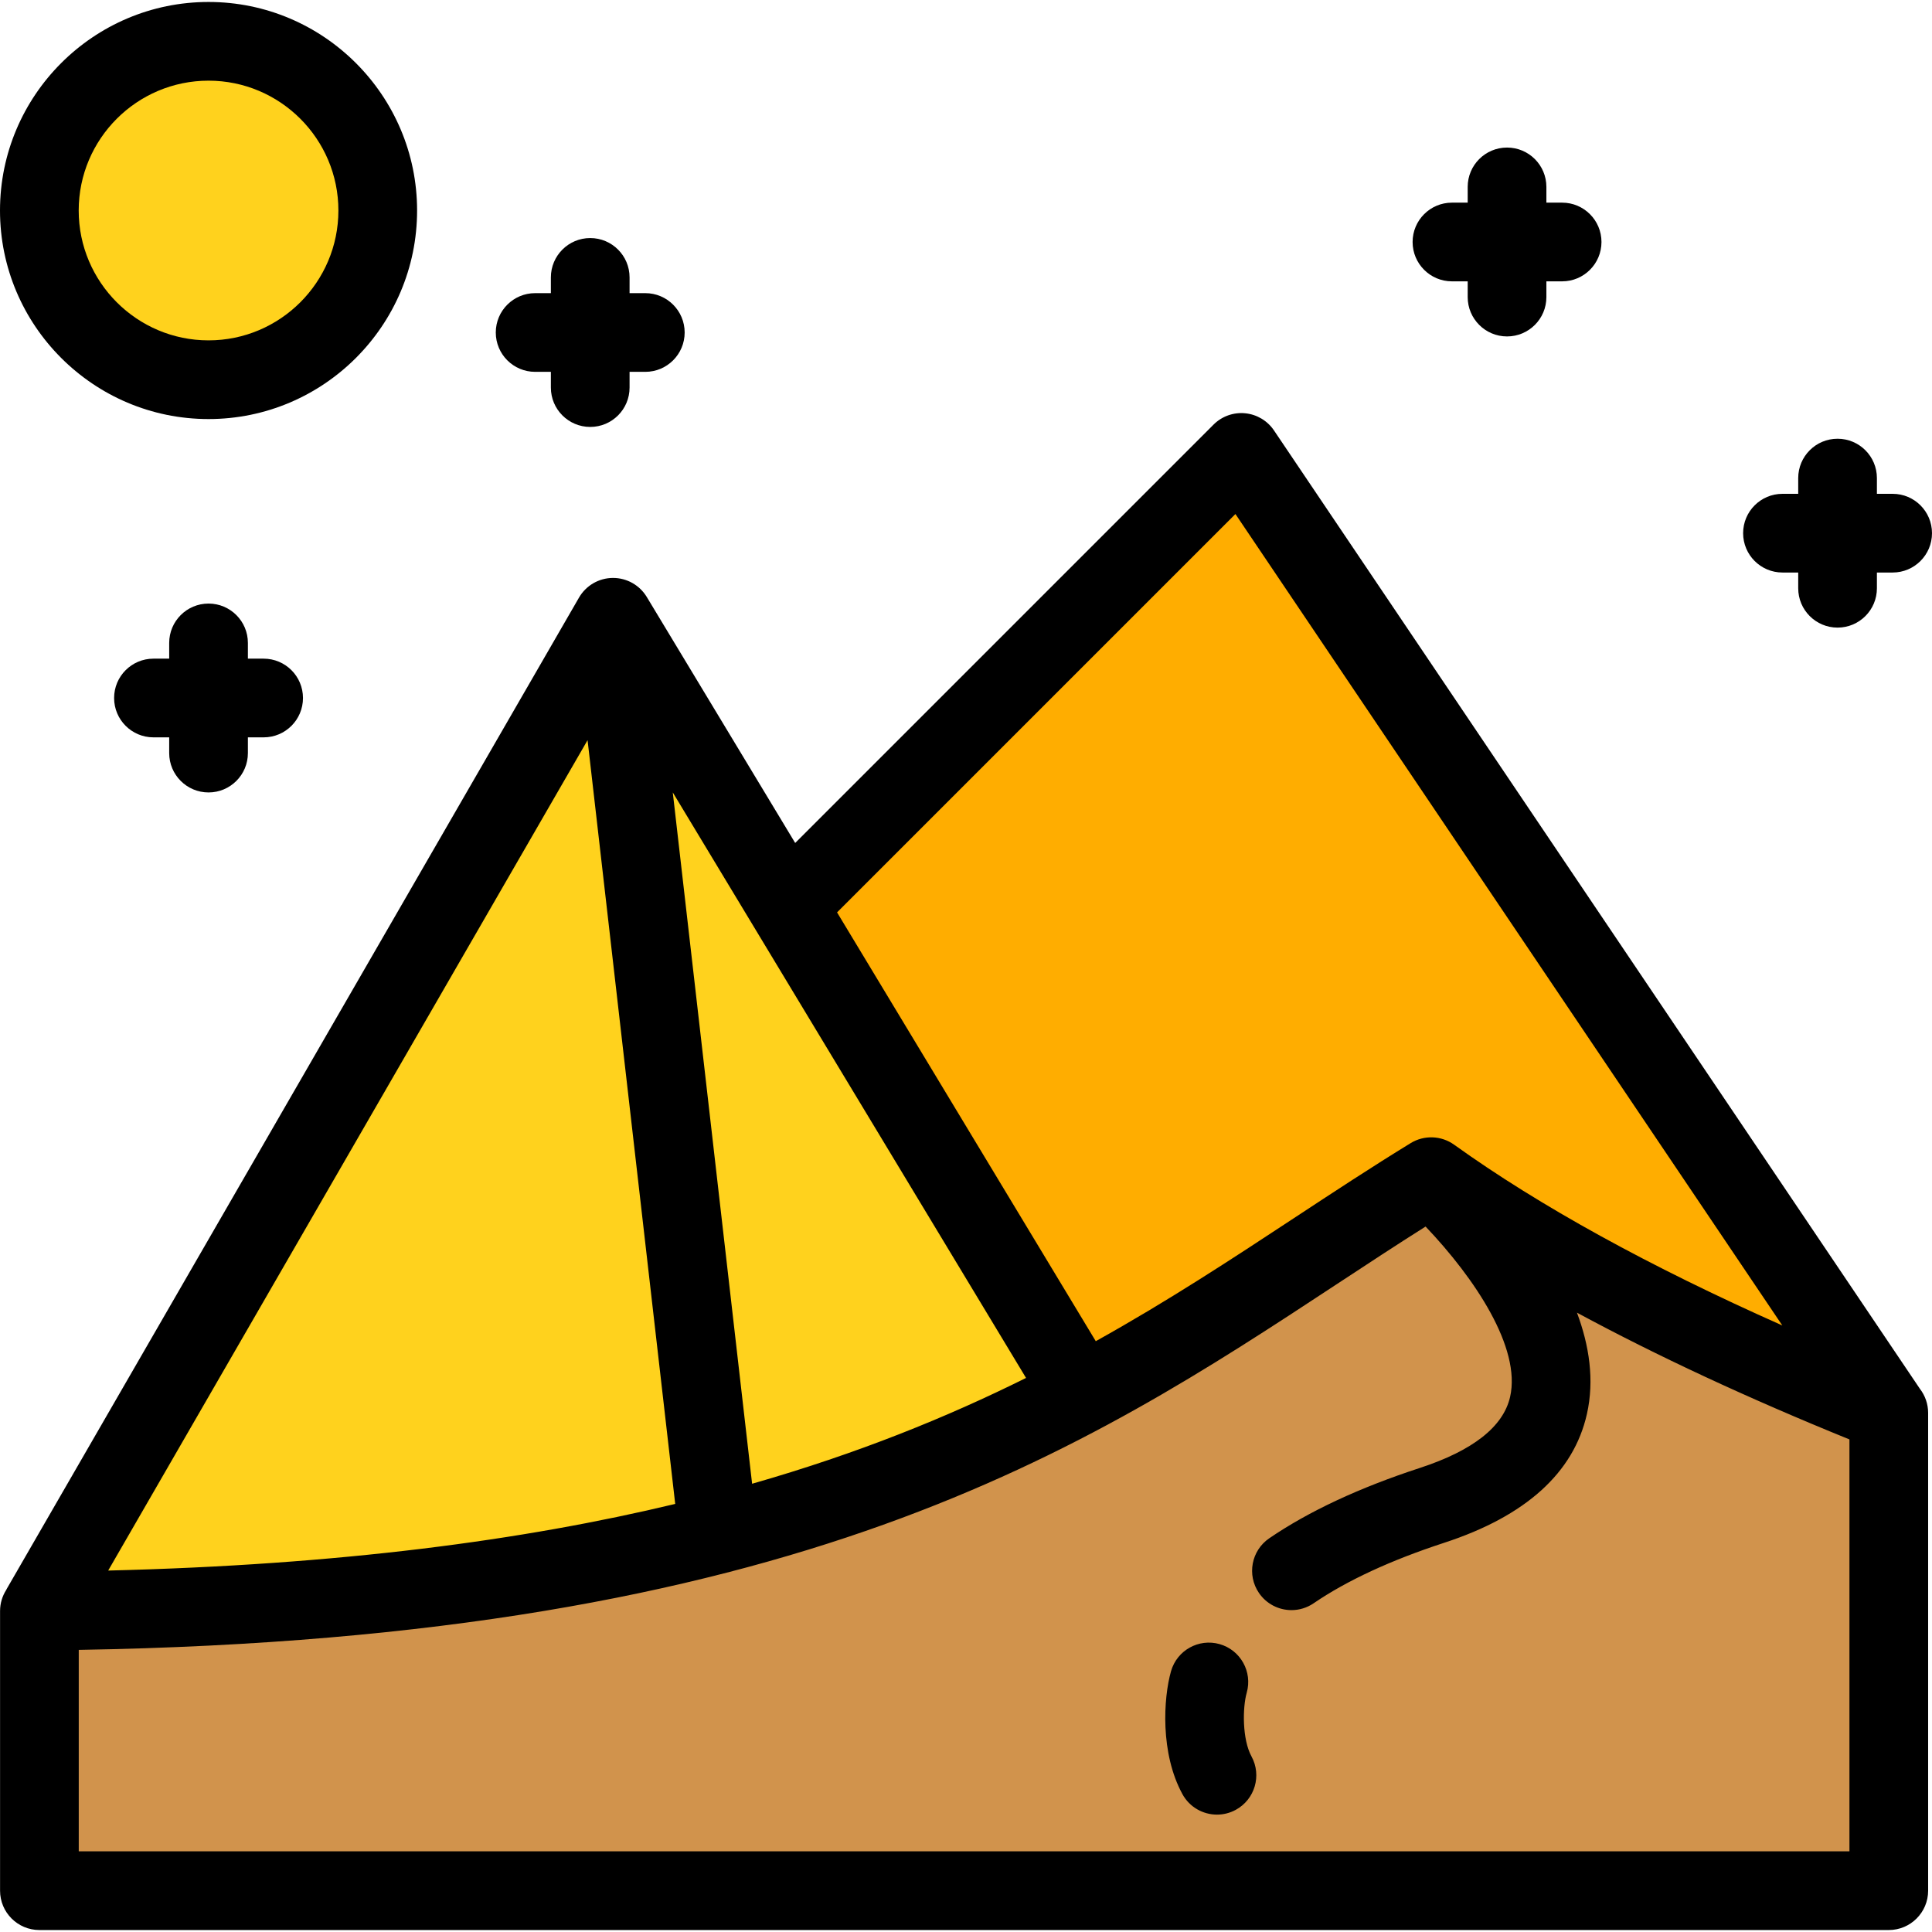 <?xml version="1.0" encoding="iso-8859-1"?>
<!-- Uploaded to: SVG Repo, www.svgrepo.com, Generator: SVG Repo Mixer Tools -->
<svg height="800px" width="800px" version="1.1" id="Layer_1" xmlns="http://www.w3.org/2000/svg" xmlns:xlink="http://www.w3.org/1999/xlink" 
	 viewBox="0 0 512 512" xml:space="preserve">
<path style="fill:#D1934C;" d="M10.442,501.051h490.103V374.417c-43.529-17.31-87.524-38.379-121.263-62.585
	c-77.281,47.377-143.349,113.38-368.84,115.1C10.442,426.932,10.442,501.051,10.442,501.051z"/>
<g>
	<path style="fill:#FFD21D;" d="M162.47,163.587L10.442,426.932c139.774-1.065,218.284-26.834,276.187-57.553L162.47,163.587z"/>
	<circle style="fill:#FFD21D;" cx="55.267" cy="55.788" r="44.839"/>
</g>
<g>
	<path style="fill:#FFAD00;" d="M328.975,119.9L208.686,240.19l77.93,129.17c35.51-18.832,63.294-39.521,92.665-57.528
		c33.728,24.199,77.705,45.261,121.22,62.568L328.975,119.9z"/>
	<path style="fill:#FFAD00;" d="M272.21,376.689c-0.03,0.016-0.062,0.029-0.093,0.045
		C272.147,376.719,272.18,376.705,272.21,376.689z"/>
	<path style="fill:#FFAD00;" d="M280.078,372.778c-0.162,0.083-0.324,0.165-0.485,0.247
		C279.753,372.944,279.916,372.861,280.078,372.778z"/>
</g>
<path d="M330.397,448.581c1.57-5.541-1.65-11.306-7.191-12.876c-5.541-1.568-11.306,1.651-12.875,7.191
	c-2.025,7.148-2.892,21.717,3.021,32.561c1.893,3.47,5.47,5.437,9.164,5.437c1.686,0,3.398-0.411,4.982-1.274
	c5.056-2.758,6.921-9.092,4.163-14.148C329.195,460.947,329.263,452.585,330.397,448.581z"/>
<path d="M55.267,0.521C24.792,0.521,0,25.313,0,55.788s24.792,55.267,55.267,55.267s55.267-24.792,55.267-55.267
	S85.742,0.521,55.267,0.521z M55.267,90.2c-18.974,0-34.411-15.437-34.411-34.411s15.437-34.411,34.411-34.411
	s34.411,15.437,34.411,34.411S74.241,90.2,55.267,90.2z"/>
<path d="M413.98,53.703h-4.171v-4.171c0-5.759-4.669-10.428-10.428-10.428s-10.428,4.668-10.428,10.428v4.171h-4.171
	c-5.758,0-10.428,4.668-10.428,10.428s4.67,10.428,10.428,10.428h4.171v4.171c0,5.759,4.67,10.428,10.428,10.428
	s10.428-4.668,10.428-10.428v-4.171h4.171c5.758,0,10.428-4.668,10.428-10.428S419.738,53.703,413.98,53.703z"/>
<path d="M501.572,130.868h-4.171v-4.171c0-5.759-4.67-10.428-10.428-10.428s-10.428,4.668-10.428,10.428v4.171h-4.171
	c-5.758,0-10.428,4.668-10.428,10.428s4.669,10.428,10.428,10.428h4.171v4.171c0,5.759,4.67,10.428,10.428,10.428
	s10.428-4.668,10.428-10.428v-4.171h4.171c5.758,0,10.428-4.668,10.428-10.428S507.331,130.868,501.572,130.868z"/>
<path d="M69.866,174.55h-4.171v-4.171c0-5.759-4.67-10.428-10.428-10.428s-10.428,4.668-10.428,10.428v4.171h-4.171
	c-5.758,0-10.428,4.668-10.428,10.428c0,5.759,4.67,10.428,10.428,10.428h4.171v4.171c0,5.759,4.67,10.428,10.428,10.428
	s10.428-4.668,10.428-10.428v-4.171h4.171c5.758,0,10.428-4.668,10.428-10.428C80.293,179.218,75.624,174.55,69.866,174.55z"/>
<path d="M171.014,77.686h-4.171v-4.171c0-5.759-4.668-10.428-10.428-10.428c-5.759,0-10.428,4.668-10.428,10.428v4.171h-4.171
	c-5.759,0-10.428,4.668-10.428,10.428c0,5.759,4.668,10.428,10.428,10.428h4.171v4.171c0,5.759,4.668,10.428,10.428,10.428
	c5.759,0,10.428-4.668,10.428-10.428v-4.171h4.171c5.759,0,10.428-4.668,10.428-10.428
	C181.442,82.355,176.773,77.686,171.014,77.686z"/>
<path d="M508.785,368.033l-171.163-253.96c-1.74-2.584-4.544-4.252-7.646-4.551c-3.098-0.306-6.172,0.803-8.374,3.005
	L210.733,223.395L171.398,158.2c-1.889-3.13-5.277-5.041-8.929-5.041c-0.032,0-0.067,0-0.101,0c-3.689,0.036-7.086,2.019-8.93,5.214
	L1.798,421.049c-0.057,0.099-0.101,0.2-0.153,0.3c-1.026,1.616-1.63,3.528-1.63,5.582v74.12c0,5.759,4.668,10.428,10.428,10.428
	h490.103c5.759,0,10.428-4.668,10.428-10.428V374.417C510.973,372.053,510.171,369.823,508.785,368.033z M327.402,136.222
	l144.933,215.042c-35.224-15.645-64.391-31.701-86.973-47.904c-3.41-2.447-7.952-2.61-11.529-0.417
	c-10.439,6.401-20.415,12.963-30.979,19.912c-16.378,10.776-33.301,21.909-52.462,32.574l-68.56-113.636L327.402,136.222z
	 M271.911,365.169c-20.83,10.359-44.453,19.985-72.595,28.039l-21.024-183.209L271.911,365.169z M155.711,196.15l23.227,202.403
	c-40.147,9.632-88.9,16.17-150.268,17.659L155.711,196.15z M490.118,490.623H20.87v-53.389
	c190.88-3.171,266.552-52.949,333.447-96.957c8.032-5.285,15.722-10.337,23.476-15.23c13.091,13.76,25.33,32.121,22.407,45.103
	c-1.782,7.919-9.841,14.27-23.95,18.878c-16.029,5.236-29.448,11.504-39.885,18.632c-4.756,3.248-5.977,9.737-2.729,14.492
	c2.019,2.956,5.291,4.546,8.621,4.546c2.025,0,4.073-0.589,5.873-1.818c8.804-6.014,20.446-11.407,34.596-16.029
	c21.587-7.05,34.312-18.531,37.822-34.124c2.027-9.005,0.614-18.169-2.64-26.86c21.137,11.415,45.249,22.645,72.213,33.594v109.159
	H490.118z"/>
</svg>